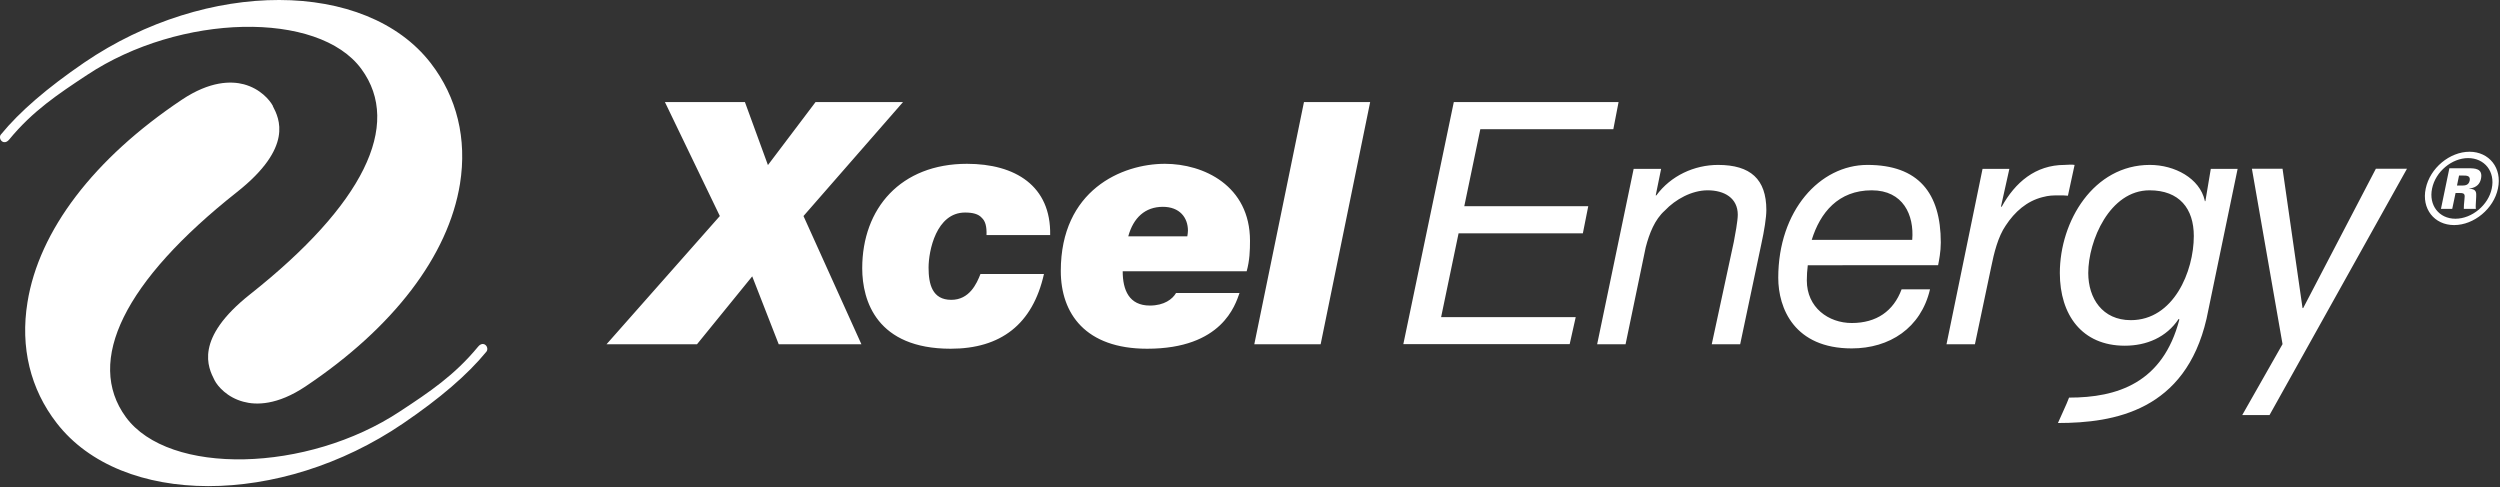 <svg version="1.2" xmlns="http://www.w3.org/2000/svg" viewBox="0 0 1575 307" width="1575" height="307">
	<rect x="0" y="0" width="1575" height="307" fill="#333333" stroke="none"/>
	<title>XcelEnergy-svg</title>
	<style>
		.s0 { fill: #ffffff } 
	</style>
	<g id="logo">
		<g id="Layer">
			<g id="Layer">
				<path id="Layer" fill-rule="evenodd" class="s0" d="m306.4 221.6c-11.9 14.5-29.1 29.3-52.5 45.2-77.4 52.7-177.3 52.6-218.2-0.3-16.6-21.4-23-47.7-18.4-76 7.2-45.2 41.8-90.6 97.3-127.7 17.7-11.8 31-11.8 39-9.7 10.4 2.8 16.3 9.9 18.3 13.6v0.2c4 7.7 13.2 25.8-22.6 54.1-71 56.1-95.8 106.5-70 141.8 27.1 37 114.3 35.1 172.8-3.7 18.4-12.1 34.2-22.6 49.1-40.7 1.8-2.2 3.7-1.9 4.7-1 1.2 1 1.5 3 0.5 4.2zm-305.8-136.9c11.9-14.5 29.1-29.3 52.5-45.3 77.4-52.7 177.4-52.5 218.3 0.4 16.5 21.4 22.9 47.7 18.4 76-7.3 45.2-41.9 90.6-97.4 127.7-17.7 11.8-31 11.8-39 9.6-10.3-2.7-16.3-9.8-18.2-13.5l-0.1-0.2c-3.9-7.7-13.1-25.9 22.6-54.1 71-56.2 95.9-106.5 70-141.8-27-37-114.3-35.1-172.8 3.7-18.3 12.1-34.2 22.6-49.1 40.7-1.8 2.2-3.7 1.9-4.7 1-1.2-1-1.5-3.1-0.5-4.2z"/>
				<path id="Layer" fill-rule="evenodd" class="s0" d="m453.5 136.1l-34.6-71.8h50.4l14.5 39.7 30-39.7h55.1l-62.7 71.8 36.5 80.8h-52.1l-16.7-42.8-34.8 42.8h-57zm168 12c0.2-5.4-0.7-8.8-3-10.9-2.1-2.4-5.7-3.3-10.5-3.3-18.2 0-23 24.2-23 34.7 0 10.4 2.3 20.3 14.3 20.3 11.4 0 16-10.1 18.4-16.3h40c-7.1 31.7-27.2 47.1-58.8 47.1-46.4 0-55.7-30-55.7-50.7 0-37.8 24.3-65.8 66-65.8 30.4 0 53 13.9 52.4 44.9zm159.4 36.5c-2.7 7.5-10.9 35.1-58.2 35.1-38.8 0-54.4-22.1-54.4-49 0-50.9 38.4-67.5 65.6-67.5 24.3 0 53.6 13.7 53.6 48.5 0 6-0.2 12.4-2.1 19.2h-78.1c0 11.8 4 21.6 17.1 21.6 9.1 0 14.3-4.1 16.5-7.9zm-32.9-35.7c0.2-1.1 0.4-2.6 0.4-3.6 0-8.3-5.3-15-15.8-15-11.2 0-18.6 6.9-21.8 18.6zm73.5-84.6h41.7l-31.2 152.6h-41.8zm94.4 0h103.8l-3.3 17.1h-83.8l-10.1 48.5h78.1l-3.4 17.1h-78.3l-11 52.8h84.8l-3.8 17h-104.8zm113.3 42.1h17.3l-3.4 16.7h0.4c9.1-12.4 23.9-19.2 38.9-19.2 20.4 0 30.4 9 30.4 28.4 0 4.7-1.3 13-3.2 21.6l-13.3 63h-17.9l13.9-64.5c0.8-4.1 2.5-13.3 2.5-17.1 0-10.5-8.4-15.4-19-15.4-9.9 0-20.2 5.6-27 12.8-6.3 5.6-9.7 14.3-12 23.1l-12.7 61.1h-17.9zm109.7 60.7c-0.4 3.2-0.6 6.4-0.6 9.6 0 17.1 13.7 26.8 28.3 26.8 15.6 0 26.3-7.5 31.4-21.2h17.9c-5.7 24.4-25.5 37.2-49.3 37.2-36.1 0-46.3-25.2-46.3-44.5 0-42.3 26.2-71.1 56.2-71.1 32.1 0 46.2 17.7 46.2 48.9 0 5.8-1.1 11.3-1.7 14.3zm65.8-16c1.3-15.6-5.7-31.2-25.5-31.2-21.1 0-32.5 14.1-37.8 31.2zm44.3-44.7h16.9l-5.3 23.8h0.5c8.4-15.2 21.2-26.3 39.6-26.3 2.1 0 4.2-0.4 6.3 0l-4.2 19.4c-1.7-0.2-3.5-0.2-5.2-0.2-4.5 0-6.6 0-10.8 1.1-9.9 2.5-17.5 9.2-23.2 17.9-4.9 7.1-7.4 17.5-9.1 25.9l-10.3 48.9h-17.9zm163.6 155.1l25.4-44.7-19.3-110.5h19.3l12.6 87.8h0.4l45.8-87.8h19.6l-86.6 155.2zm-116.1 5c2.3-5.4 5.4-11.6 7-16 30.4 0 59.1-9.2 69.5-49.2l-0.4-0.4c-7.8 11.7-20.3 16.9-34 16.9-27 0-40.9-19.5-40.9-45.8 0-32.7 21.3-68.1 56.7-68.1 15.8 0 31.4 8.5 34.6 22.4v0.4h0.4l3.4-20.3h16.9l-19.6 94.5c-13.4 57.7-57.8 65.6-93.6 65.6zm45.9-64.8c27 0 39.7-30.7 39.7-53 0-17.3-9.1-28.8-27.9-28.8-25.1 0-38.6 31.8-38.6 52.1 0 15.9 8.9 29.7 26.8 29.7zm231.3-82.9c-2.6 12.6-15 23-27.6 23-12.6 0-20.6-10.4-17.9-23 2.7-13 15.2-23.2 27.6-23.2 12.3 0 20.7 10.2 17.9 23.2zm-41.5 0c-2.2 10.5 4.4 19 14.7 19 10.5 0 20.8-8.7 22.9-19 2.3-10.7-4.5-19.2-14.9-19.2-10.1 0-20.5 8.4-22.7 19.2zm10.9-12.8h11.8c4.2 0 9.5 0 8.1 6.7-0.6 2.7-2.3 5.5-7.4 6.1v0.1c4.7 0.1 4.5 2.6 4.4 5.1-0.3 5.7-0.4 6-0.2 7.6h-7.6c0-1.6 0.1-3.3 0.4-6 0.3-2.9 0.4-4-2.8-4h-2.8l-2.1 10h-7.1zm4.8 10.9h2.6c2.3 0 4.7 0 5.4-3.1 0.6-3.2-2-3.2-4.1-3.2h-2.6z"/>
			</g>
		</g>
	</g>
</svg>